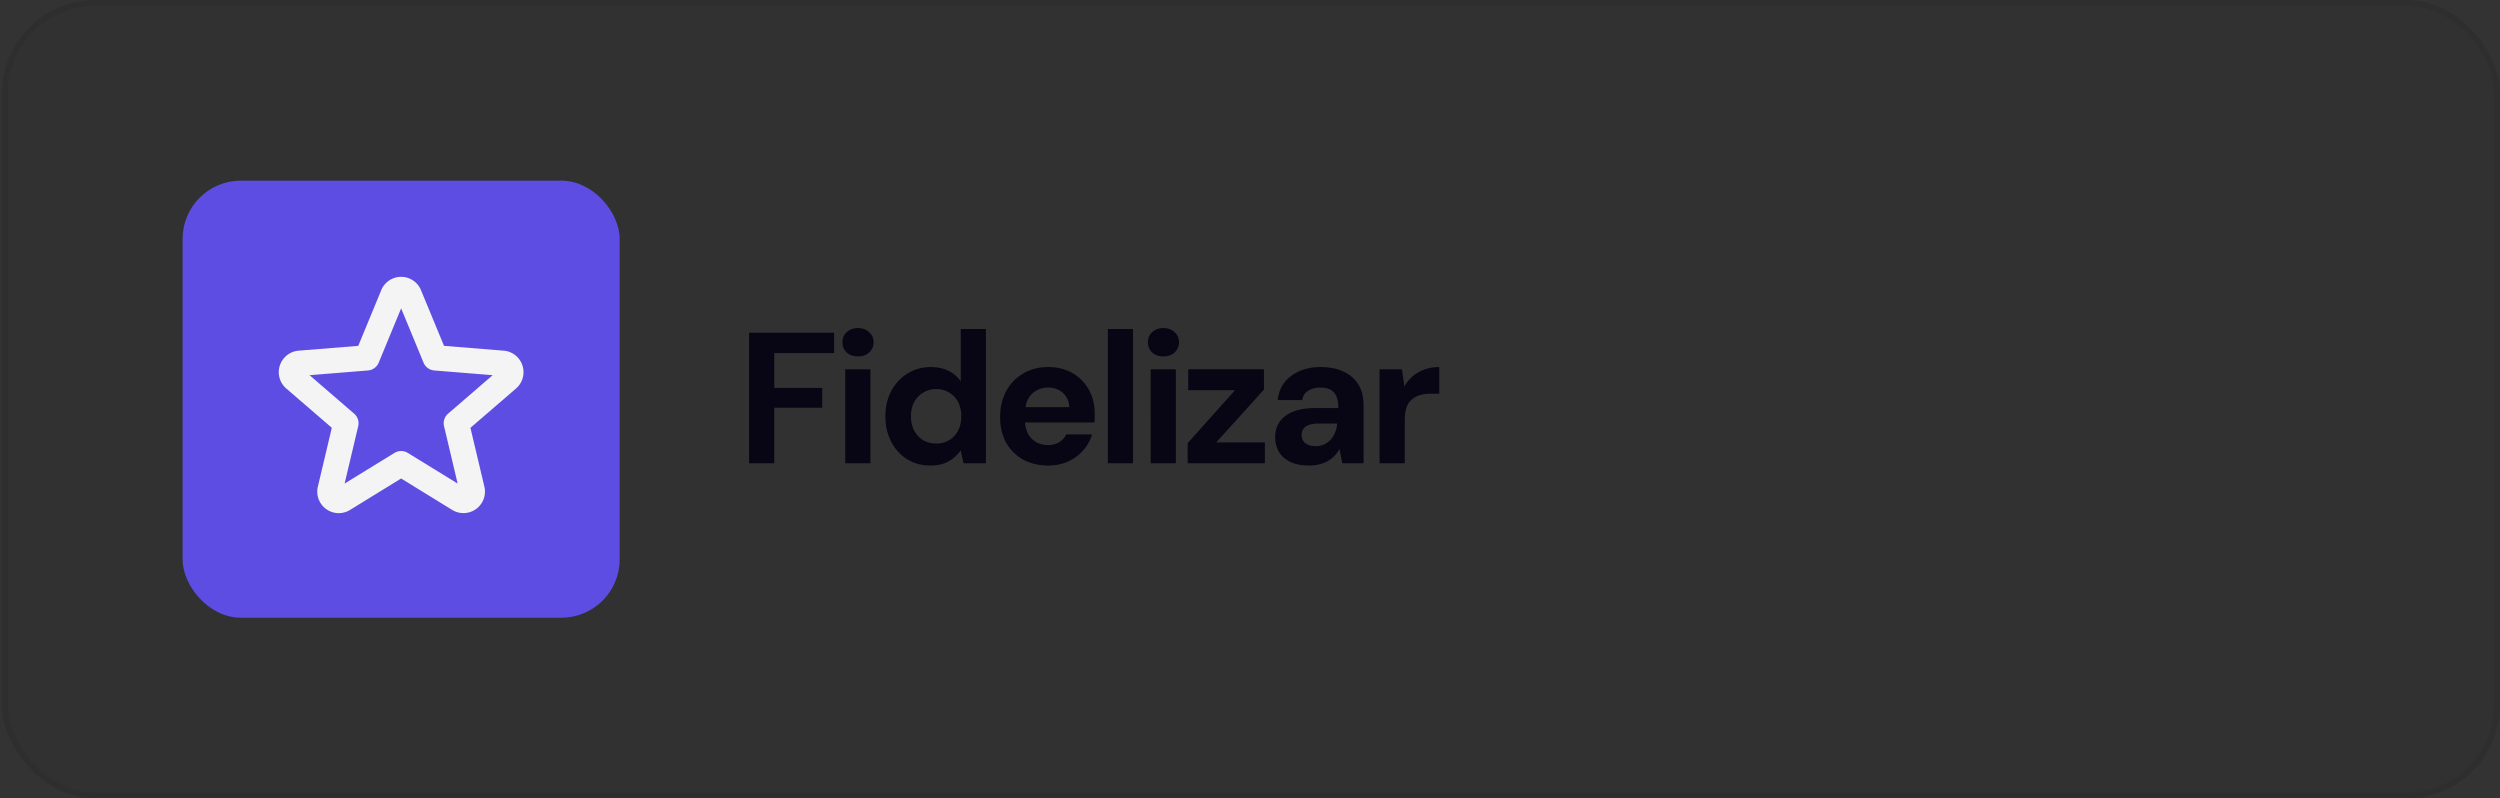 <svg width="429" height="137" fill="none" xmlns="http://www.w3.org/2000/svg"><rect width="100%" height="100%" fill="#333333" stroke="none"/><rect x="1.333" y="1" width="426.667" height="135" rx="15" fill="#000" fill-opacity=".05"/><rect x=".833" y=".5" width="427.667" height="136" rx="15.5" stroke="#000" stroke-opacity=".1"/><rect x="31.334" y="31" width="75" height="75" rx="10" fill="#5D4DE3"/><path d="M89.647 62.708a3.68 3.68 0 0 0-3.21-2.533l-10.243-.828-3.953-9.558a3.685 3.685 0 0 0-6.816 0l-3.949 9.56-10.242.826a3.702 3.702 0 0 0-2.11 6.493l7.815 6.74-2.39 10.082a3.687 3.687 0 0 0 5.519 4.014l8.765-5.395 8.766 5.395a3.69 3.69 0 0 0 5.518-4.01l-2.39-10.08 7.816-6.74a3.697 3.697 0 0 0 1.104-3.966ZM76.893 70.98a2.172 2.172 0 0 0-.695 2.146l2.333 9.853-8.56-5.263a2.172 2.172 0 0 0-2.276 0l-8.56 5.263 2.334-9.846a2.171 2.171 0 0 0-.695-2.146l-7.65-6.606 10.026-.81a2.172 2.172 0 0 0 1.834-1.335l3.85-9.32 3.849 9.32a2.172 2.172 0 0 0 1.833 1.336l10.027.809-7.65 6.599Z" fill="#F4F4F4"/><path d="M128.541 79.5V57.1h14.592v3.488h-10.272v5.984h8.224v3.392h-8.224V79.5h-4.32Zm16.502 0V63.372h4.32V79.5h-4.32Zm2.176-18.336c-.768 0-1.408-.224-1.92-.672-.491-.47-.736-1.056-.736-1.76s.245-1.28.736-1.728c.512-.47 1.152-.704 1.92-.704.789 0 1.429.235 1.92.704.512.448.768 1.024.768 1.728s-.256 1.29-.768 1.76c-.491.448-1.131.672-1.92.672Zm12.397 18.72c-1.472 0-2.795-.363-3.968-1.088-1.152-.725-2.059-1.728-2.72-3.008s-.992-2.72-.992-4.32c0-1.643.331-3.093.992-4.352.683-1.28 1.611-2.283 2.784-3.008 1.195-.747 2.528-1.12 4-1.12 1.152 0 2.165.213 3.04.64a5.306 5.306 0 0 1 2.112 1.824V56.46h4.32V79.5h-3.84l-.48-2.208c-.32.448-.725.875-1.216 1.28a5.25 5.25 0 0 1-1.696.96c-.661.235-1.44.352-2.336.352Zm1.024-3.776c.853 0 1.6-.192 2.24-.576a4.134 4.134 0 0 0 1.536-1.664c.363-.704.544-1.515.544-2.432s-.181-1.728-.544-2.432a3.919 3.919 0 0 0-1.536-1.632c-.64-.405-1.387-.608-2.24-.608a4.14 4.14 0 0 0-2.208.608 4.13 4.13 0 0 0-1.568 1.632c-.363.704-.544 1.504-.544 2.4 0 .939.181 1.76.544 2.464a4.447 4.447 0 0 0 1.536 1.664c.661.384 1.408.576 2.24.576Zm19.241 3.776c-1.622 0-3.062-.341-4.32-1.024a7.632 7.632 0 0 1-2.912-2.912c-.683-1.259-1.024-2.71-1.024-4.352 0-1.685.341-3.168 1.024-4.448.704-1.301 1.674-2.315 2.912-3.04 1.237-.747 2.677-1.12 4.32-1.12 1.6 0 2.997.352 4.192 1.056a7.444 7.444 0 0 1 2.784 2.848c.661 1.195.992 2.55.992 4.064v.736c0 .256-.022.523-.064.8h-13.088v-2.624h8.8c-.064-1.045-.438-1.867-1.12-2.464-.662-.597-1.494-.896-2.496-.896-.726 0-1.398.17-2.016.512-.619.32-1.11.821-1.472 1.504-.342.683-.512 1.547-.512 2.592v.928c0 .875.16 1.643.48 2.304.341.64.81 1.141 1.408 1.504.597.341 1.29.512 2.08.512.789 0 1.44-.17 1.952-.512a3.176 3.176 0 0 0 1.184-1.312h4.416a7.282 7.282 0 0 1-1.504 2.72 7.548 7.548 0 0 1-2.592 1.92c-1.024.47-2.166.704-3.424.704Zm10.226-.384V56.46h4.32V79.5h-4.32Zm7.347 0V63.372h4.32V79.5h-4.32Zm2.176-18.336c-.768 0-1.408-.224-1.92-.672-.491-.47-.736-1.056-.736-1.76s.245-1.28.736-1.728c.512-.47 1.152-.704 1.92-.704.789 0 1.429.235 1.92.704.512.448.768 1.024.768 1.728s-.256 1.29-.768 1.76c-.491.448-1.131.672-1.92.672Zm4.173 18.336v-3.456l8.128-9.088h-8.032v-3.584h12.992v3.488l-8.192 9.056h8.352V79.5h-13.248Zm20.904.384c-1.344 0-2.454-.213-3.328-.64-.875-.448-1.526-1.035-1.952-1.76a5.073 5.073 0 0 1-.608-2.464c0-.981.245-1.845.736-2.592.512-.747 1.269-1.333 2.272-1.76 1.024-.427 2.304-.64 3.84-.64h4c0-.79-.107-1.44-.32-1.952-.214-.533-.544-.928-.992-1.184-.448-.256-1.046-.384-1.792-.384-.811 0-1.504.181-2.08.544-.555.341-.896.875-1.024 1.6h-4.192c.106-1.152.48-2.144 1.12-2.976.661-.853 1.525-1.515 2.592-1.984 1.088-.47 2.293-.704 3.616-.704 1.514 0 2.826.256 3.936.768 1.109.512 1.962 1.248 2.56 2.208.597.96.896 2.144.896 3.552V79.5h-3.648l-.48-2.464c-.235.427-.512.81-.832 1.152a5.094 5.094 0 0 1-2.56 1.472 6.52 6.52 0 0 1-1.76.224Zm1.024-3.328c.554 0 1.045-.096 1.472-.288a3.8 3.8 0 0 0 1.152-.832c.32-.363.565-.768.736-1.216.192-.47.32-.97.384-1.504v-.032h-3.296c-.662 0-1.206.085-1.632.256-.406.15-.704.373-.896.672-.192.299-.288.64-.288 1.024 0 .427.096.779.288 1.056.192.277.469.49.832.64.362.15.778.224 1.248.224Zm11.006 2.944V63.372h3.84l.416 2.976a6.27 6.27 0 0 1 1.44-1.792 6.968 6.968 0 0 1 2.016-1.152c.768-.277 1.61-.416 2.528-.416v4.576h-1.472a6.87 6.87 0 0 0-1.792.224 3.702 3.702 0 0 0-1.408.736c-.406.32-.715.768-.928 1.344-.214.576-.32 1.301-.32 2.176V79.5h-4.32Z" fill="#080514"/></svg>